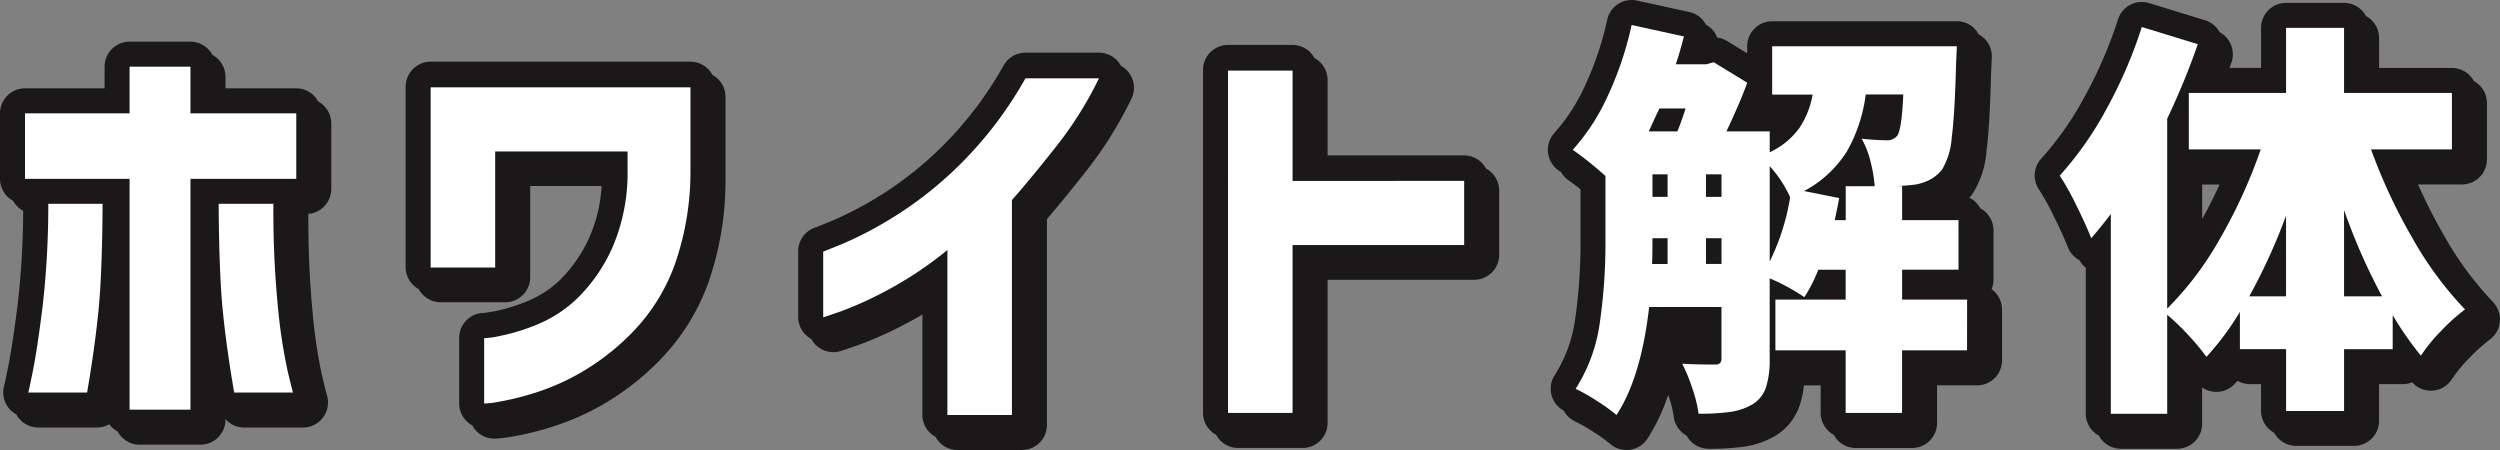 <svg id="Group_3003" data-name="Group 3003" xmlns="http://www.w3.org/2000/svg" width="250" height="45" viewBox="0 0 250 45">
  <rect x="0" y="0" width="250" height="45" fill="#808080" stroke="none"/>
  <path id="Path_7609" data-name="Path 7609" d="M31.814,10.147a2.49,2.49,0,0,0-2.187-1.315H22.546V7.673a2.493,2.493,0,0,0-1.313-2.191,2.488,2.488,0,0,0-2.187-1.315H12.958a2.5,2.5,0,0,0-2.5,2.5V8.832H2.5a2.5,2.5,0,0,0-2.5,2.5v6.548a2.5,2.5,0,0,0,1.313,2.2A2.5,2.5,0,0,0,2.32,21.085a84.9,84.9,0,0,1-.544,9.274c-.346,2.755-.659,4.834-.931,6.18Q.521,38.15.434,38.516a2.492,2.492,0,0,0,1.211,2.93c.022.041.035.084.059.124a2.5,2.5,0,0,0,2.122,1.18H9.709a2.473,2.473,0,0,0,1.219-.331,2.5,2.5,0,0,0,.842.734,2.491,2.491,0,0,0,2.188,1.314h6.088a2.5,2.5,0,0,0,2.5-2.5v-.057a2.5,2.5,0,0,0,1.871.843H30.3a2.5,2.5,0,0,0,2.37-3.3c-.066-.238-.228-.9-.491-2a51.682,51.682,0,0,1-.905-6.043,97.6,97.6,0,0,1-.435-10.026,2.5,2.5,0,0,0,2.288-2.5V12.337a2.5,2.5,0,0,0-1.313-2.191" transform="translate(0 0)" fill="#1a1818"/>
  <path id="Path_7610" data-name="Path 7610" d="M71.238,7.484a2.49,2.49,0,0,0-2.187-1.315H43.067a2.5,2.5,0,0,0-2.5,2.5V26.722a2.493,2.493,0,0,0,1.313,2.191,2.49,2.49,0,0,0,2.187,1.315h6.455a2.5,2.5,0,0,0,2.5-2.5V18.6h7.143a14.783,14.783,0,0,1-1.2,5.08,14.207,14.207,0,0,1-2.892,4.247,10.409,10.409,0,0,1-3.32,2.188,17.909,17.909,0,0,1-3.2.992c-.531.094-.9.158-1.12.185a2.5,2.5,0,0,0-2.513,2.5V40.35a2.5,2.5,0,0,0,1.32,2.194,2.479,2.479,0,0,0,1.087,1.06,2.408,2.408,0,0,0,1.13.257,13.294,13.294,0,0,0,1.862-.219,29.77,29.77,0,0,0,4.091-1.024,25.409,25.409,0,0,0,5.421-2.49,26.509,26.509,0,0,0,5.556-4.538,21.529,21.529,0,0,0,4.451-7.331A30.855,30.855,0,0,0,72.551,17.9V9.675a2.5,2.5,0,0,0-1.313-2.191" transform="translate(-0.003 0)" fill="#1a1818"/>
  <path id="Path_7611" data-name="Path 7611" d="M112.08,6.57c-.023-.042-.034-.087-.059-.128A2.5,2.5,0,0,0,109.9,5.269H102.55a2.5,2.5,0,0,0-2.165,1.252A36.768,36.768,0,0,1,94.466,14.4a35.492,35.492,0,0,1-6.152,4.971,36.529,36.529,0,0,1-4.851,2.6q-1.551.637-1.894.769a2.5,2.5,0,0,0-1.742,2.386v6.59A2.5,2.5,0,0,0,81.14,33.9a2.49,2.49,0,0,0,2.187,1.315c.463,0,.463,0,2.572-.731a38.3,38.3,0,0,0,4.956-2.254c.459-.239.924-.5,1.392-.778V41.493a2.492,2.492,0,0,0,1.312,2.191A2.489,2.489,0,0,0,95.747,45H102.2a2.5,2.5,0,0,0,2.5-2.5V21.906c1.223-1.424,2.558-3.06,3.98-4.872a39.275,39.275,0,0,0,4.473-7.17A2.5,2.5,0,0,0,112.08,6.57" transform="translate(-0.007 0)" fill="#1a1818"/>
  <path id="Path_7612" data-name="Path 7612" d="M148.615,16.857a2.49,2.49,0,0,0-2.187-1.315H132.769V8a2.491,2.491,0,0,0-1.313-2.191,2.486,2.486,0,0,0-2.187-1.315h-6.455a2.5,2.5,0,0,0-2.5,2.5V41.29a2.494,2.494,0,0,0,1.313,2.192,2.487,2.487,0,0,0,2.187,1.314h6.455a2.5,2.5,0,0,0,2.5-2.5V27.977h14.659a2.5,2.5,0,0,0,2.5-2.5V19.048a2.5,2.5,0,0,0-1.313-2.191" transform="translate(-0.01 0)" fill="#1a1818"/>
  <path id="Path_7613" data-name="Path 7613" d="M199.174,28.924a2.509,2.509,0,0,0,.187-.951V23.021a2.5,2.5,0,0,0-1.313-2.19,2.5,2.5,0,0,0-1.106-1.059c.091-.1.183-.2.272-.306a9.174,9.174,0,0,0,1.451-4.406c.218-1.673.364-4.147.447-7.514l.082-1.8A2.505,2.505,0,0,0,198.5,3.9a2.473,2.473,0,0,0-.619-.459A2.427,2.427,0,0,0,195.7,2.127H177.231a2.5,2.5,0,0,0-2.5,2.5v.705l-2.04-1.247a2.5,2.5,0,0,0-.98-.337,2.457,2.457,0,0,0-.174-.41,2.486,2.486,0,0,0-.951-.885c-.02-.037-.026-.08-.049-.116a2.5,2.5,0,0,0-1.6-1.138L163.711.058a2.5,2.5,0,0,0-2.975,1.908,31.341,31.341,0,0,1-2.174,6.5,18.71,18.71,0,0,1-3.1,4.82,2.506,2.506,0,0,0,.466,3.794c.056.037.133.091.205.142a2.5,2.5,0,0,0,.795.859c.226.148.6.42,1.139.852v5.012a53.459,53.459,0,0,1-.543,8.007,14.023,14.023,0,0,1-2.034,5.56,2.484,2.484,0,0,0,.892,3.547,2.5,2.5,0,0,0,1.175,1.1,15.173,15.173,0,0,1,1.8,1.033,14.27,14.27,0,0,1,1.66,1.186,2.5,2.5,0,0,0,3.735-.5,19.11,19.11,0,0,0,2.075-4.386c.022.063.044.115.066.179a10.588,10.588,0,0,1,.5,2,2.494,2.494,0,0,0,1.281,1.888,2.5,2.5,0,0,0,2.2,1.318,24.5,24.5,0,0,0,3.556-.211,8.72,8.72,0,0,0,3.162-1.111,5.672,5.672,0,0,0,2.391-3.015,9.265,9.265,0,0,0,.42-2h1.678v2.755a2.5,2.5,0,0,0,1.313,2.19,2.489,2.489,0,0,0,2.187,1.315h5.638a2.5,2.5,0,0,0,2.5-2.5V38.536h4a2.5,2.5,0,0,0,2.5-2.5V30.959a2.5,2.5,0,0,0-1.044-2.035" transform="translate(-0.014 0)" fill="#1a1818"/>
  <path id="Path_7614" data-name="Path 7614" d="M249.3,30.183a32.981,32.981,0,0,1-4.848-6.579,52.975,52.975,0,0,1-2.629-5.159h4.389a2.5,2.5,0,0,0,2.5-2.5V10.3A2.5,2.5,0,0,0,247.4,8.106a2.489,2.489,0,0,0-2.187-1.314h-7.286v-3A2.494,2.494,0,0,0,236.613,1.6,2.49,2.49,0,0,0,234.425.287h-5.8a2.5,2.5,0,0,0-2.5,2.5v4h-3.159c.064-.18.132-.361.195-.541a2.505,2.505,0,0,0-1.176-3.026,2.5,2.5,0,0,0-1.453-1.192l-5.6-1.719a2.5,2.5,0,0,0-3.113,1.63,43.623,43.623,0,0,1-3.343,7.737,31.511,31.511,0,0,1-4.324,6.179,2.506,2.506,0,0,0-.231,3.108,24.228,24.228,0,0,1,1.522,2.752c.623,1.259,1.079,2.265,1.355,2.99a2.5,2.5,0,0,0,1.167,1.315,2.459,2.459,0,0,0,.63.754V41.372a2.492,2.492,0,0,0,1.313,2.19,2.488,2.488,0,0,0,2.187,1.315h5.638a2.5,2.5,0,0,0,2.5-2.5V38.746a2.5,2.5,0,0,0,3.262-.365c.091-.1.18-.2.269-.3a2.477,2.477,0,0,0,1.24.329h1.118v2.673a2.492,2.492,0,0,0,1.312,2.19,2.491,2.491,0,0,0,2.188,1.315h5.8a2.5,2.5,0,0,0,2.5-2.5V38.414h2.362a2.48,2.48,0,0,0,.95-.187,2.5,2.5,0,0,0,3.973-.308,14.125,14.125,0,0,1,1.734-2.107,16.719,16.719,0,0,1,2.048-1.847,2.507,2.507,0,0,0,.307-3.781M220.236,21.9v-3.45h1.739q-.807,1.768-1.739,3.45" transform="translate(-0.018 0)" fill="#1a1818"/>
  <path id="Path_7615" data-name="Path 7615" d="M29.627,11.334v6.55H19.046V40.969H12.959V17.884H2.5v-6.55H12.959V6.667h6.087v4.667Zm-24.8,9.045h5.433q-.041,6.919-.408,10.643T8.71,39.25H2.827q.041-.083.47-2.21t.96-6.365a89.369,89.369,0,0,0,.572-10.295m17.036,0h5.474a99.646,99.646,0,0,0,.45,10.295,53.615,53.615,0,0,0,.96,6.365q.51,2.128.551,2.21H23.417q-.776-4.5-1.144-8.228t-.408-10.643" transform="translate(0 0)" fill="#fff"/>
  <path id="Path_7616" data-name="Path 7616" d="M49.522,26.686H43.067V8.669H69.05v8.212A28.1,28.1,0,0,1,67.5,26.338a18.937,18.937,0,0,1-3.922,6.476,23.873,23.873,0,0,1-5.025,4.1,22.834,22.834,0,0,1-4.883,2.247,27.806,27.806,0,0,1-3.737.94,9.36,9.36,0,0,1-1.512.184V33.753a9.4,9.4,0,0,0,1.573-.224,20.193,20.193,0,0,0,3.676-1.123,12.824,12.824,0,0,0,4.127-2.7,16.541,16.541,0,0,0,3.432-4.983A18.9,18.9,0,0,0,62.759,16.8V15.083H49.522Z" transform="translate(-0.004 0.066)" fill="#fff"/>
  <path id="Path_7617" data-name="Path 7617" d="M102.55,7.77H109.9a36.557,36.557,0,0,1-4.188,6.7q-2.472,3.147-4.514,5.475V41.434H94.747v-16.5A37.064,37.064,0,0,1,88.7,28.973a36.437,36.437,0,0,1-4.616,2.1q-1.716.593-1.757.592V25.092q.04,0,2.084-.837a38.656,38.656,0,0,0,5.209-2.778,37.783,37.783,0,0,0,6.6-5.311,39.035,39.035,0,0,0,6.333-8.4" transform="translate(-0.007 0.066)" fill="#fff"/>
  <path id="Path_7618" data-name="Path 7618" d="M146.427,18.024v6.414H129.268V41.229h-6.455V6.994h6.455v11.03Z" transform="translate(-0.01 0.066)" fill="#fff"/>
  <path id="Path_7619" data-name="Path 7619" d="M196.718,35.033h-6.5v6.262h-5.638V35.033h-7.026V29.96h7.026V26.972h-2.737a15.16,15.16,0,0,1-1.389,2.743,20.719,20.719,0,0,0-3.473-1.883v8.1a8.9,8.9,0,0,1-.367,2.8,3.14,3.14,0,0,1-1.348,1.7,6.13,6.13,0,0,1-2.207.757,22.19,22.19,0,0,1-3.186.183,13.132,13.132,0,0,0-.613-2.5,17.336,17.336,0,0,0-1.021-2.5q1.349.083,3.309.081a.64.64,0,0,0,.469-.143.712.712,0,0,0,.144-.511V30.7h-7.231q-.817,7.08-3.269,10.8a17.106,17.106,0,0,0-1.961-1.411,17.692,17.692,0,0,0-2.124-1.207,16.42,16.42,0,0,0,2.41-6.548,55.661,55.661,0,0,0,.573-8.389V17.6a34.993,34.993,0,0,0-3.269-2.619,21.12,21.12,0,0,0,3.534-5.463A33.7,33.7,0,0,0,163.177,2.5l5.229,1.145q-.491,1.883-.817,2.784h3.064l.736-.205,3.349,2.046q-.653,1.842-2.083,4.87h4.33v2.087a7.641,7.641,0,0,0,2.942-2.394,8.61,8.61,0,0,0,1.348-3.376H177.23V4.628H195.7l-.081,1.8q-.123,4.951-.429,7.3a7.223,7.223,0,0,1-.96,3.212,3.991,3.991,0,0,1-1.164,1,5.01,5.01,0,0,1-1.492.511q-.531.083-1.92.164h.572v3.4h5.638v4.951h-5.638V29.96h6.5ZM165.955,10.848l-.449.941-.613,1.351h2.86q.406-.984.816-2.292Zm-.694,13.136q0,1.6-.041,2.414h1.552V23.821h-1.511Zm0-4.3h1.512V17.436h-1.512Zm5.351,0h1.553V17.436h-1.553Zm0,6.711h1.553V23.821h-1.553Zm6.373-.245a22.558,22.558,0,0,0,2.043-6.425,11.813,11.813,0,0,0-2.043-3.11Zm7.6-4.133v-3.4h2.9a14.231,14.231,0,0,0-.429-2.5,8.776,8.776,0,0,0-.878-2.251,23.059,23.059,0,0,0,2.492.163,1.288,1.288,0,0,0,1.061-.45q.45-.572.614-4.133h-3.759a15.37,15.37,0,0,1-1.879,5.689,11.293,11.293,0,0,1-4.29,3.97l3.514.7q-.123.736-.45,2.21Z" transform="translate(-0.014 0)" fill="#fff"/>
  <path id="Path_7620" data-name="Path 7620" d="M237.122,14.94a55.286,55.286,0,0,0,4.167,8.921,35.344,35.344,0,0,0,5.23,7.081,19.038,19.038,0,0,0-2.369,2.128,16.452,16.452,0,0,0-2.043,2.5,33.925,33.925,0,0,1-2.819-4.052v3.4h-4.862v6.179h-5.8V34.912h-4.617V31.188a27.571,27.571,0,0,1-3.349,4.5,22.094,22.094,0,0,0-1.839-2.21,22.8,22.8,0,0,0-2.083-2v9.9H211.1V21.406q-1.1,1.433-1.961,2.415-.451-1.187-1.451-3.213a27.156,27.156,0,0,0-1.695-3.049,33.938,33.938,0,0,0,4.677-6.67A46,46,0,0,0,214.2,2.7l5.6,1.719a72.83,72.83,0,0,1-3.063,7.449V30.86a32.086,32.086,0,0,0,5.269-6.978,51.55,51.55,0,0,0,4.086-8.942H218.9V9.292h9.723V2.786h5.8V9.292h10.785V14.94Zm-8.5,6.63a58.554,58.554,0,0,1-3.677,8.062h3.677Zm9.6,8.062a60.089,60.089,0,0,1-3.8-8.635v8.635Z" transform="translate(-0.018 0)" fill="#fff"/>
</svg>
